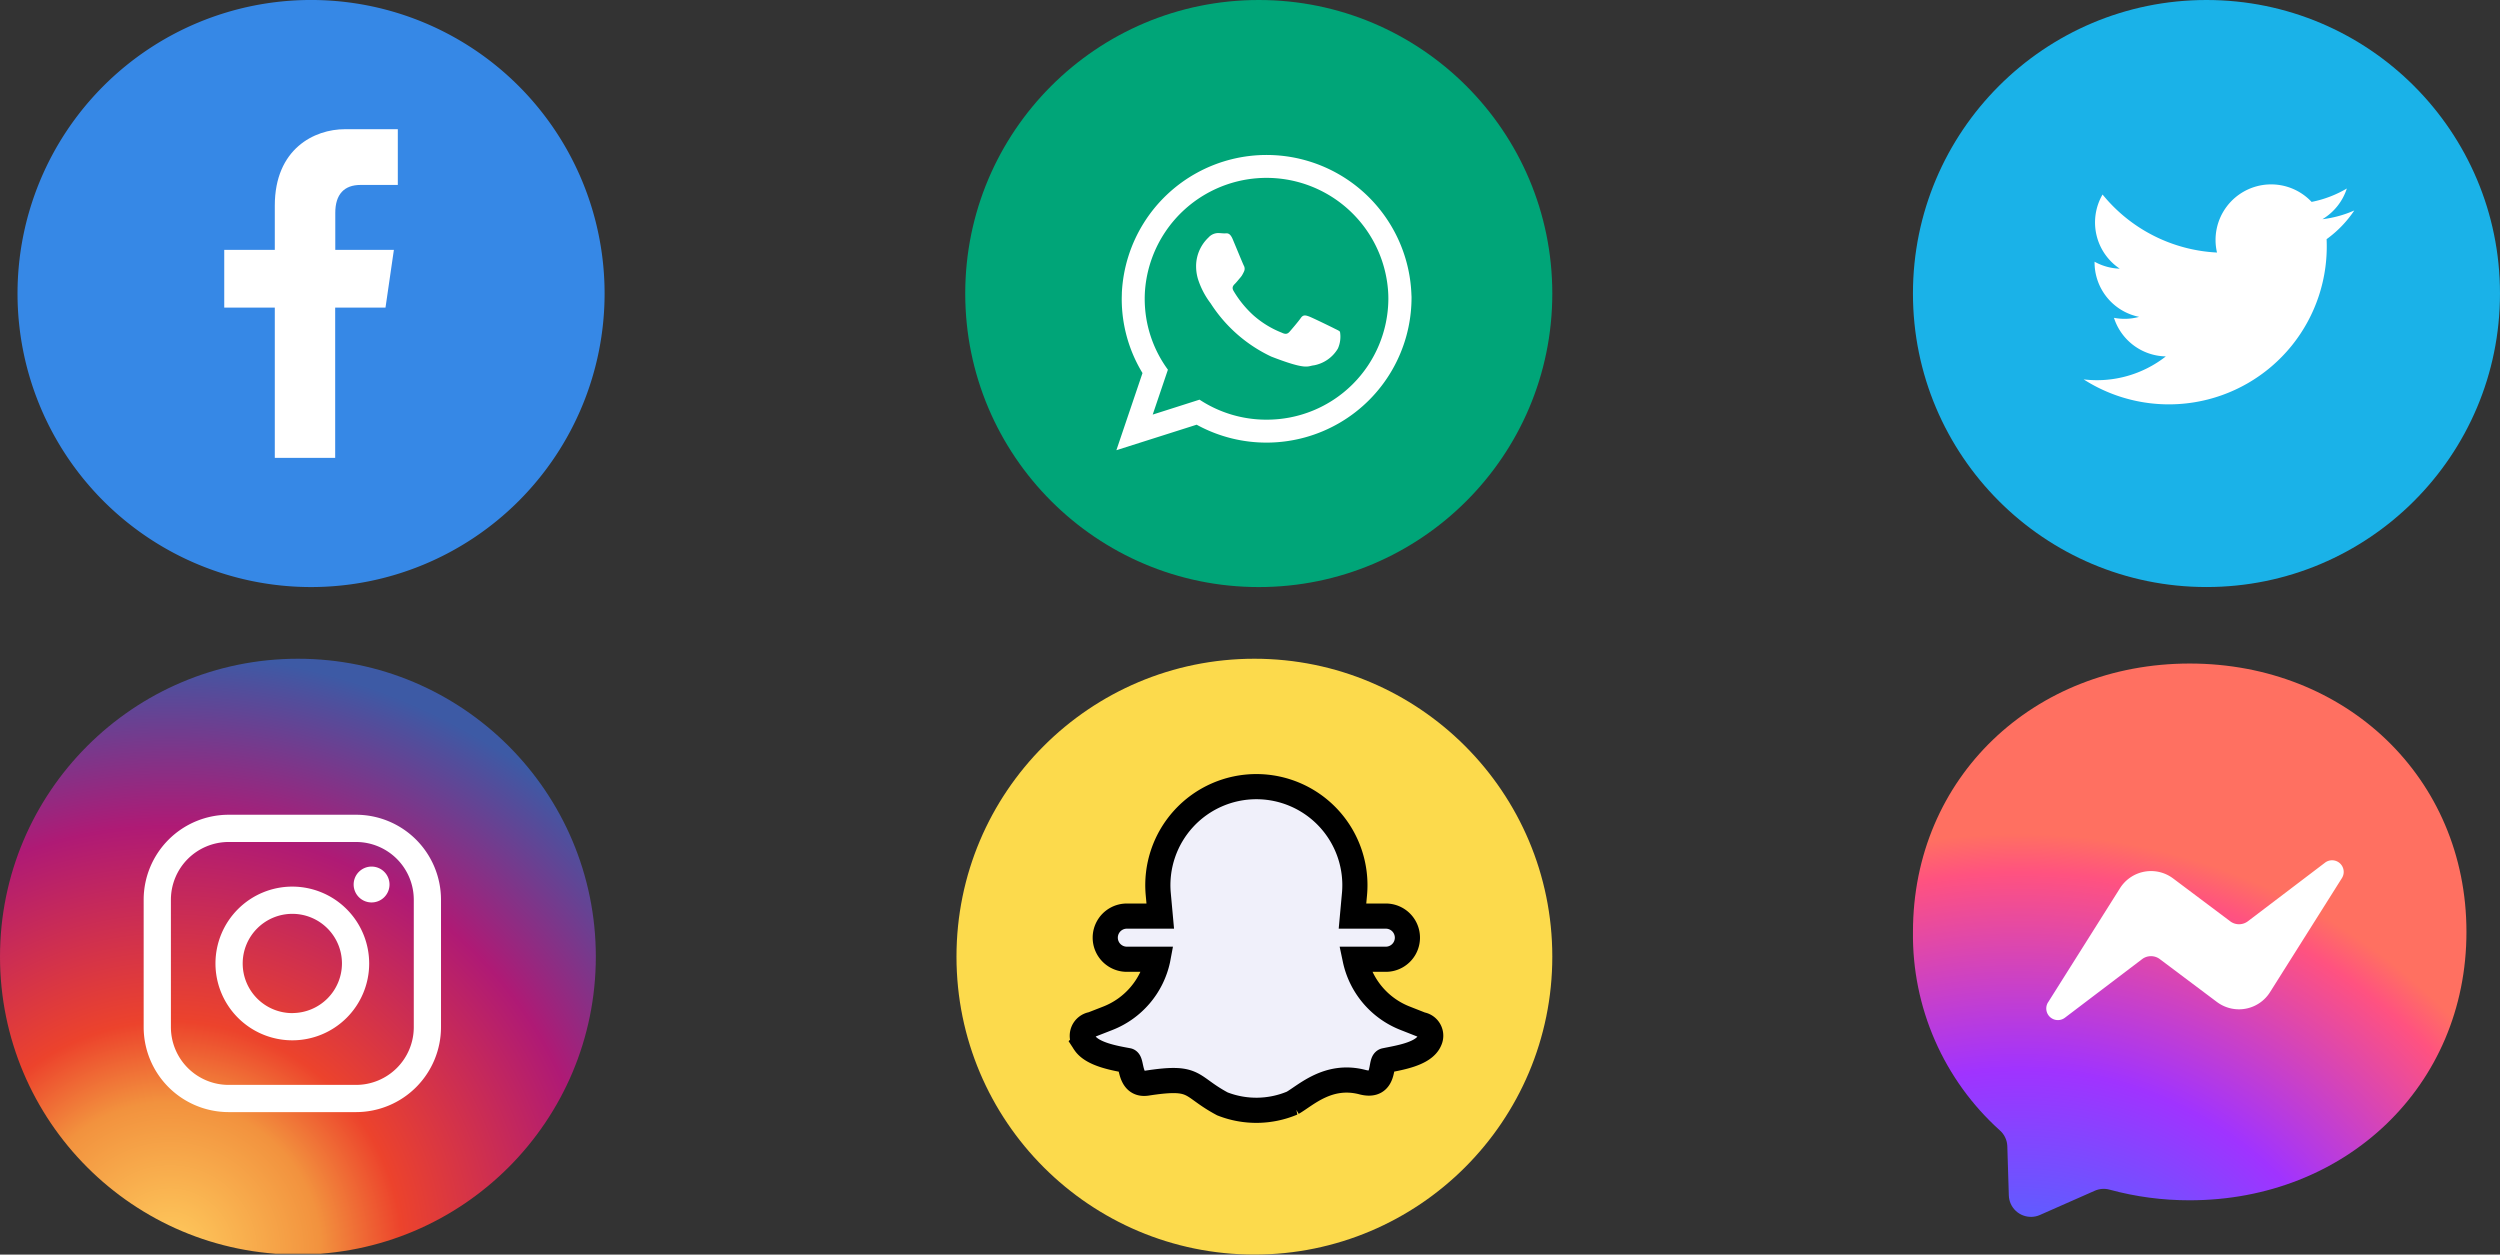 <svg xmlns="http://www.w3.org/2000/svg" xmlns:xlink="http://www.w3.org/1999/xlink" width="149.046" height="74.797" viewBox="0 0 149.046 74.797">
  <rect x="0" y="0" width="149.046" height="74.797" fill="#333333" stroke="none"/>
  <defs>
    <clipPath id="clip-path">
      <path id="Trazado_1819" data-name="Trazado 1819" d="M5,21.249a15.653,15.653,0,0,0,5.181,11.838,1.314,1.314,0,0,1,.444.941l.09,2.935a1.319,1.319,0,0,0,1.361,1.278,1.293,1.293,0,0,0,.491-.111l3.274-1.446a1.314,1.314,0,0,1,.881-.065,18,18,0,0,0,4.776.634c9.295,0,16.5-6.81,16.5-16s-7.2-16-16.5-16S5,12.055,5,21.249" transform="translate(-4.999 -5.245)" fill="none"/>
    </clipPath>
    <radialGradient id="radial-gradient" cx="0.193" cy="0.992" r="1.089" gradientTransform="matrix(0.999, 0, 0, -1, 0, 2.389)" gradientUnits="objectBoundingBox">
      <stop offset="0" stop-color="#09f"/>
      <stop offset="0.61" stop-color="#a033ff"/>
      <stop offset="0.935" stop-color="#ff5280"/>
      <stop offset="1" stop-color="#ff7061"/>
    </radialGradient>
    <clipPath id="clip-path-2">
      <path id="Trazado_1821" data-name="Trazado 1821" d="M6,20.323A15.323,15.323,0,1,0,21.323,5,15.322,15.322,0,0,0,6,20.323" transform="translate(-6 -5)" fill="none"/>
    </clipPath>
    <clipPath id="clip-path-3">
      <circle id="Elipse_25" data-name="Elipse 25" cx="17.761" cy="17.761" r="17.761" transform="translate(0)" fill="#fff" stroke="#707070" stroke-width="1"/>
    </clipPath>
    <radialGradient id="radial-gradient-2" cx="0.291" cy="0.998" r="1.01" gradientTransform="translate(0.001)" gradientUnits="objectBoundingBox">
      <stop offset="0" stop-color="#ffcc5e"/>
      <stop offset="0.246" stop-color="#f2923e"/>
      <stop offset="0.379" stop-color="#ec432c"/>
      <stop offset="0.7" stop-color="#af1a75"/>
      <stop offset="0.93" stop-color="#534d9b"/>
      <stop offset="0.985" stop-color="#3d5aa5"/>
    </radialGradient>
  </defs>
  <g id="Grupo_10348" data-name="Grupo 10348" transform="translate(10546.062 17412)">
    <g id="Facebook" transform="translate(-10545.016 -17412)">
      <g id="Grupo_455" data-name="Grupo 455">
        <path id="Trazado_375" data-name="Trazado 375" d="M710.417,1842.274a17.5,17.5,0,1,1-17.5-17.5A17.5,17.5,0,0,1,710.417,1842.274Z" transform="translate(-675.418 -1824.775)" fill="#3688e6"/>
        <path id="Trazado_376" data-name="Trazado 376" d="M733.129,1856.531h2.226v-3.323H732.2c-1.816,0-4.179,1.164-4.179,4.555v2.638h-3.014v3.443h3.014v8.957h3.6v-8.957h3l.5-3.443h-3.494v-2.192C731.622,1857.079,732.17,1856.531,733.129,1856.531Z" transform="translate(-712.684 -1845.505)" fill="#fff"/>
      </g>
    </g>
    <g id="Whatsapp" transform="translate(-10488.516 -17412)">
      <g id="Grupo_458" data-name="Grupo 458" transform="translate(0 0)">
        <g id="Grupo_469" data-name="Grupo 469">
          <circle id="Elipse_20" data-name="Elipse 20" cx="17.5" cy="17.5" r="17.5" fill="#00a578"/>
          <g id="Grupo_457" data-name="Grupo 457" transform="translate(9.013 9.24)">
            <path id="Trazado_377" data-name="Trazado 377" d="M1724.8,1263.521a8.64,8.64,0,0,0-17.264-.158c0,.125-.008.251-.008.376a8.5,8.5,0,0,0,1.238,4.428l-1.557,4.6,4.785-1.521a8.648,8.648,0,0,0,12.811-7.506C1724.807,1263.667,1724.807,1263.594,1724.8,1263.521Zm-8.634,7.425a7.232,7.232,0,0,1-4-1.193l-2.791.89.906-2.677a7.134,7.134,0,0,1-1.383-4.226,6.749,6.749,0,0,1,.036-.7,7.266,7.266,0,0,1,14.466.137c.016.186.024.372.024.562A7.243,7.243,0,0,1,1716.169,1270.946Z" transform="translate(-1707.211 -1255.166)" fill="#fff" fill-rule="evenodd"/>
            <path id="Trazado_378" data-name="Trazado 378" d="M1739.494,1284.49c-.214-.105-1.254-.615-1.448-.683s-.336-.105-.477.1-.55.683-.672.821-.246.158-.46.052a5.709,5.709,0,0,1-1.7-1.043,6.3,6.3,0,0,1-1.177-1.451c-.121-.211-.012-.324.093-.429s.21-.246.319-.368c.029-.037.053-.069.077-.1a2.4,2.4,0,0,0,.134-.251.38.38,0,0,0-.016-.368c-.052-.105-.478-1.141-.655-1.561s-.352-.348-.477-.348-.263-.02-.4-.02a.782.782,0,0,0-.566.263,2.352,2.352,0,0,0-.74,1.755,2.679,2.679,0,0,0,.109.716,4.774,4.774,0,0,0,.757,1.456,8.691,8.691,0,0,0,3.615,3.174c2.156.837,2.156.558,2.544.522a2.114,2.114,0,0,0,1.428-1,1.737,1.737,0,0,0,.125-1C1739.845,1284.648,1739.7,1284.6,1739.494,1284.49Z" transform="translate(-1726.578 -1274.186)" fill="#fff" fill-rule="evenodd"/>
          </g>
        </g>
      </g>
    </g>
    <g id="TW" transform="translate(-10432.015 -17412)">
      <circle id="Elipse_21" data-name="Elipse 21" cx="17.499" cy="17.499" r="17.499" transform="translate(0 0)" fill="#1ab2e8"/>
      <path id="twitter-4-icon" d="M1326.713,1272.416a9.414,9.414,0,0,1-14.484,8.36,6.656,6.656,0,0,0,4.9-1.371,3.313,3.313,0,0,1-3.093-2.3,3.3,3.3,0,0,0,1.5-.057,3.314,3.314,0,0,1-2.656-3.288,3.292,3.292,0,0,0,1.5.414,3.315,3.315,0,0,1-1.024-4.42,9.4,9.4,0,0,0,6.823,3.459,3.313,3.313,0,0,1,5.641-3.019,6.638,6.638,0,0,0,2.1-.8,3.325,3.325,0,0,1-1.455,1.832,6.618,6.618,0,0,0,1.9-.522A6.71,6.71,0,0,1,1326.713,1272.416Z" transform="translate(-1302.052 -1258.157)" fill="#fff"/>
    </g>
    <g id="Grupo_5961" data-name="Grupo 5961" transform="translate(-10437.014 -17377.727)">
      <g id="Grupo_5958" data-name="Grupo 5958" transform="translate(4.999 5.278)">
        <g id="Grupo_5957" data-name="Grupo 5957" clip-path="url(#clip-path)">
          <rect id="Rectángulo_1840" data-name="Rectángulo 1840" width="33.056" height="33.018" transform="translate(-0.057 0)" fill="url(#radial-gradient)"/>
        </g>
      </g>
      <g id="Grupo_5960" data-name="Grupo 5960" transform="translate(6.135 5)">
        <g id="Grupo_5959" data-name="Grupo 5959" clip-path="url(#clip-path-2)">
          <path id="Trazado_1820" data-name="Trazado 1820" d="M12.112,24.05l4.285-6.8a2.188,2.188,0,0,1,3.018-.684c.05.032.1.066.146.1l3.405,2.556a.873.873,0,0,0,1.054,0l4.6-3.494a.693.693,0,0,1,1.006.922l-4.286,6.8a2.188,2.188,0,0,1-3.018.684c-.05-.032-.1-.066-.146-.1l-3.405-2.556a.877.877,0,0,0-1.054,0l-4.6,3.491a.692.692,0,0,1-1.007-.919" transform="translate(-5.189 -3.57)" fill="#fff" fill-rule="evenodd"/>
        </g>
      </g>
    </g>
    <g id="Instagram" transform="translate(-10549.062 -17370.727)">
      <g id="Enmascarar_grupo_33" data-name="Enmascarar grupo 33" transform="translate(3 -2)" clip-path="url(#clip-path-3)">
        <g id="Grupo_466" data-name="Grupo 466" transform="translate(-0.355 -0.489)">
          <g id="Grupo_465" data-name="Grupo 465" transform="translate(0 0)">
            <g id="Grupo_464" data-name="Grupo 464" transform="translate(0)">
              <g id="Grupo_463" data-name="Grupo 463">
                <path id="Trazado_380" data-name="Trazado 380" d="M74.843,53.895A7.859,7.859,0,0,1,67,61.773H46.648a7.859,7.859,0,0,1-7.84-7.878V33.69a7.859,7.859,0,0,1,7.84-7.878H67a7.859,7.859,0,0,1,7.84,7.878Z" transform="translate(-38.808 -25.812)" fill="url(#radial-gradient-2)"/>
                <g id="Grupo_468" data-name="Grupo 468" transform="translate(8.919 9.79)">
                  <g id="Grupo_467" data-name="Grupo 467">
                    <path id="Trazado_381" data-name="Trazado 381" d="M334.405,1079.1a4.582,4.582,0,1,0,4.582,4.582A4.587,4.587,0,0,0,334.405,1079.1Zm0,7.542a2.959,2.959,0,1,1,2.959-2.959A2.962,2.962,0,0,1,334.405,1086.639Z" transform="translate(-325.541 -1074.816)" fill="#fff"/>
                    <path id="Trazado_382" data-name="Trazado 382" d="M368.067,1073.72a1.069,1.069,0,1,0,1.069,1.069A1.069,1.069,0,0,0,368.067,1073.72Z" transform="translate(-354.478 -1070.63)" fill="#fff"/>
                    <path id="Trazado_383" data-name="Trazado 383" d="M323.165,1059.775h-7.6a5.07,5.07,0,0,0-5.064,5.064v7.6a5.069,5.069,0,0,0,5.064,5.064h7.6a5.069,5.069,0,0,0,5.063-5.064v-7.6A5.069,5.069,0,0,0,323.165,1059.775Zm3.44,12.665a3.445,3.445,0,0,1-3.44,3.441h-7.6a3.444,3.444,0,0,1-3.44-3.441v-7.6a3.445,3.445,0,0,1,3.44-3.441h7.6a3.445,3.445,0,0,1,3.44,3.441Z" transform="translate(-310.5 -1059.775)" fill="#fff"/>
                  </g>
                </g>
              </g>
            </g>
          </g>
        </g>
      </g>
    </g>
    <g id="SnapChat" transform="translate(-10489.038 -17372.727)">
      <g id="Enmascarar_grupo_34" data-name="Enmascarar grupo 34" transform="translate(0 0)" clip-path="url(#clip-path-3)">
        <g id="snapchat_1_" data-name="snapchat (1)" transform="translate(-0.934 -0.831)">
          <path id="Trazado_384" data-name="Trazado 384" d="M47.047,13.012V44.035a3.012,3.012,0,0,1-3.012,3.012H13.012A3.012,3.012,0,0,1,10,44.035V13.012A3.012,3.012,0,0,1,13.012,10H44.035A3.012,3.012,0,0,1,47.047,13.012Zm0,0" transform="translate(-10 -10)" fill="#fcda4c"/>
          <path id="Trazado_385" data-name="Trazado 385" d="M114.96,140.182a.669.669,0,0,1,.5.947c-.337.811-1.807,1.026-2.659,1.2-.314.066.064,1.652-1.342,1.284-2.041-.534-3.373.779-4.179,1.242a5.534,5.534,0,0,1-4.176.053c-2.012-1.076-1.5-1.7-4.5-1.236-1.087.168-.879-1.3-1.132-1.344-.769-.143-2.127-.369-2.577-1.058a.687.687,0,0,1,.443-1.1l.933-.364a4.853,4.853,0,0,0,2.977-3.494l.005-.026H97.407a1.286,1.286,0,0,1,0-2.573H99.4l-.12-1.313a5.874,5.874,0,1,1,11.7,0l-.12,1.313h1.988a1.286,1.286,0,0,1,0,2.573h-1.829a4.85,4.85,0,0,0,2.994,3.523Zm0,0" transform="translate(-86.317 -117.539)" fill="#f0f0fa" stroke="#000" stroke-width="1.5"/>
        </g>
      </g>
    </g>
  </g>
</svg>
